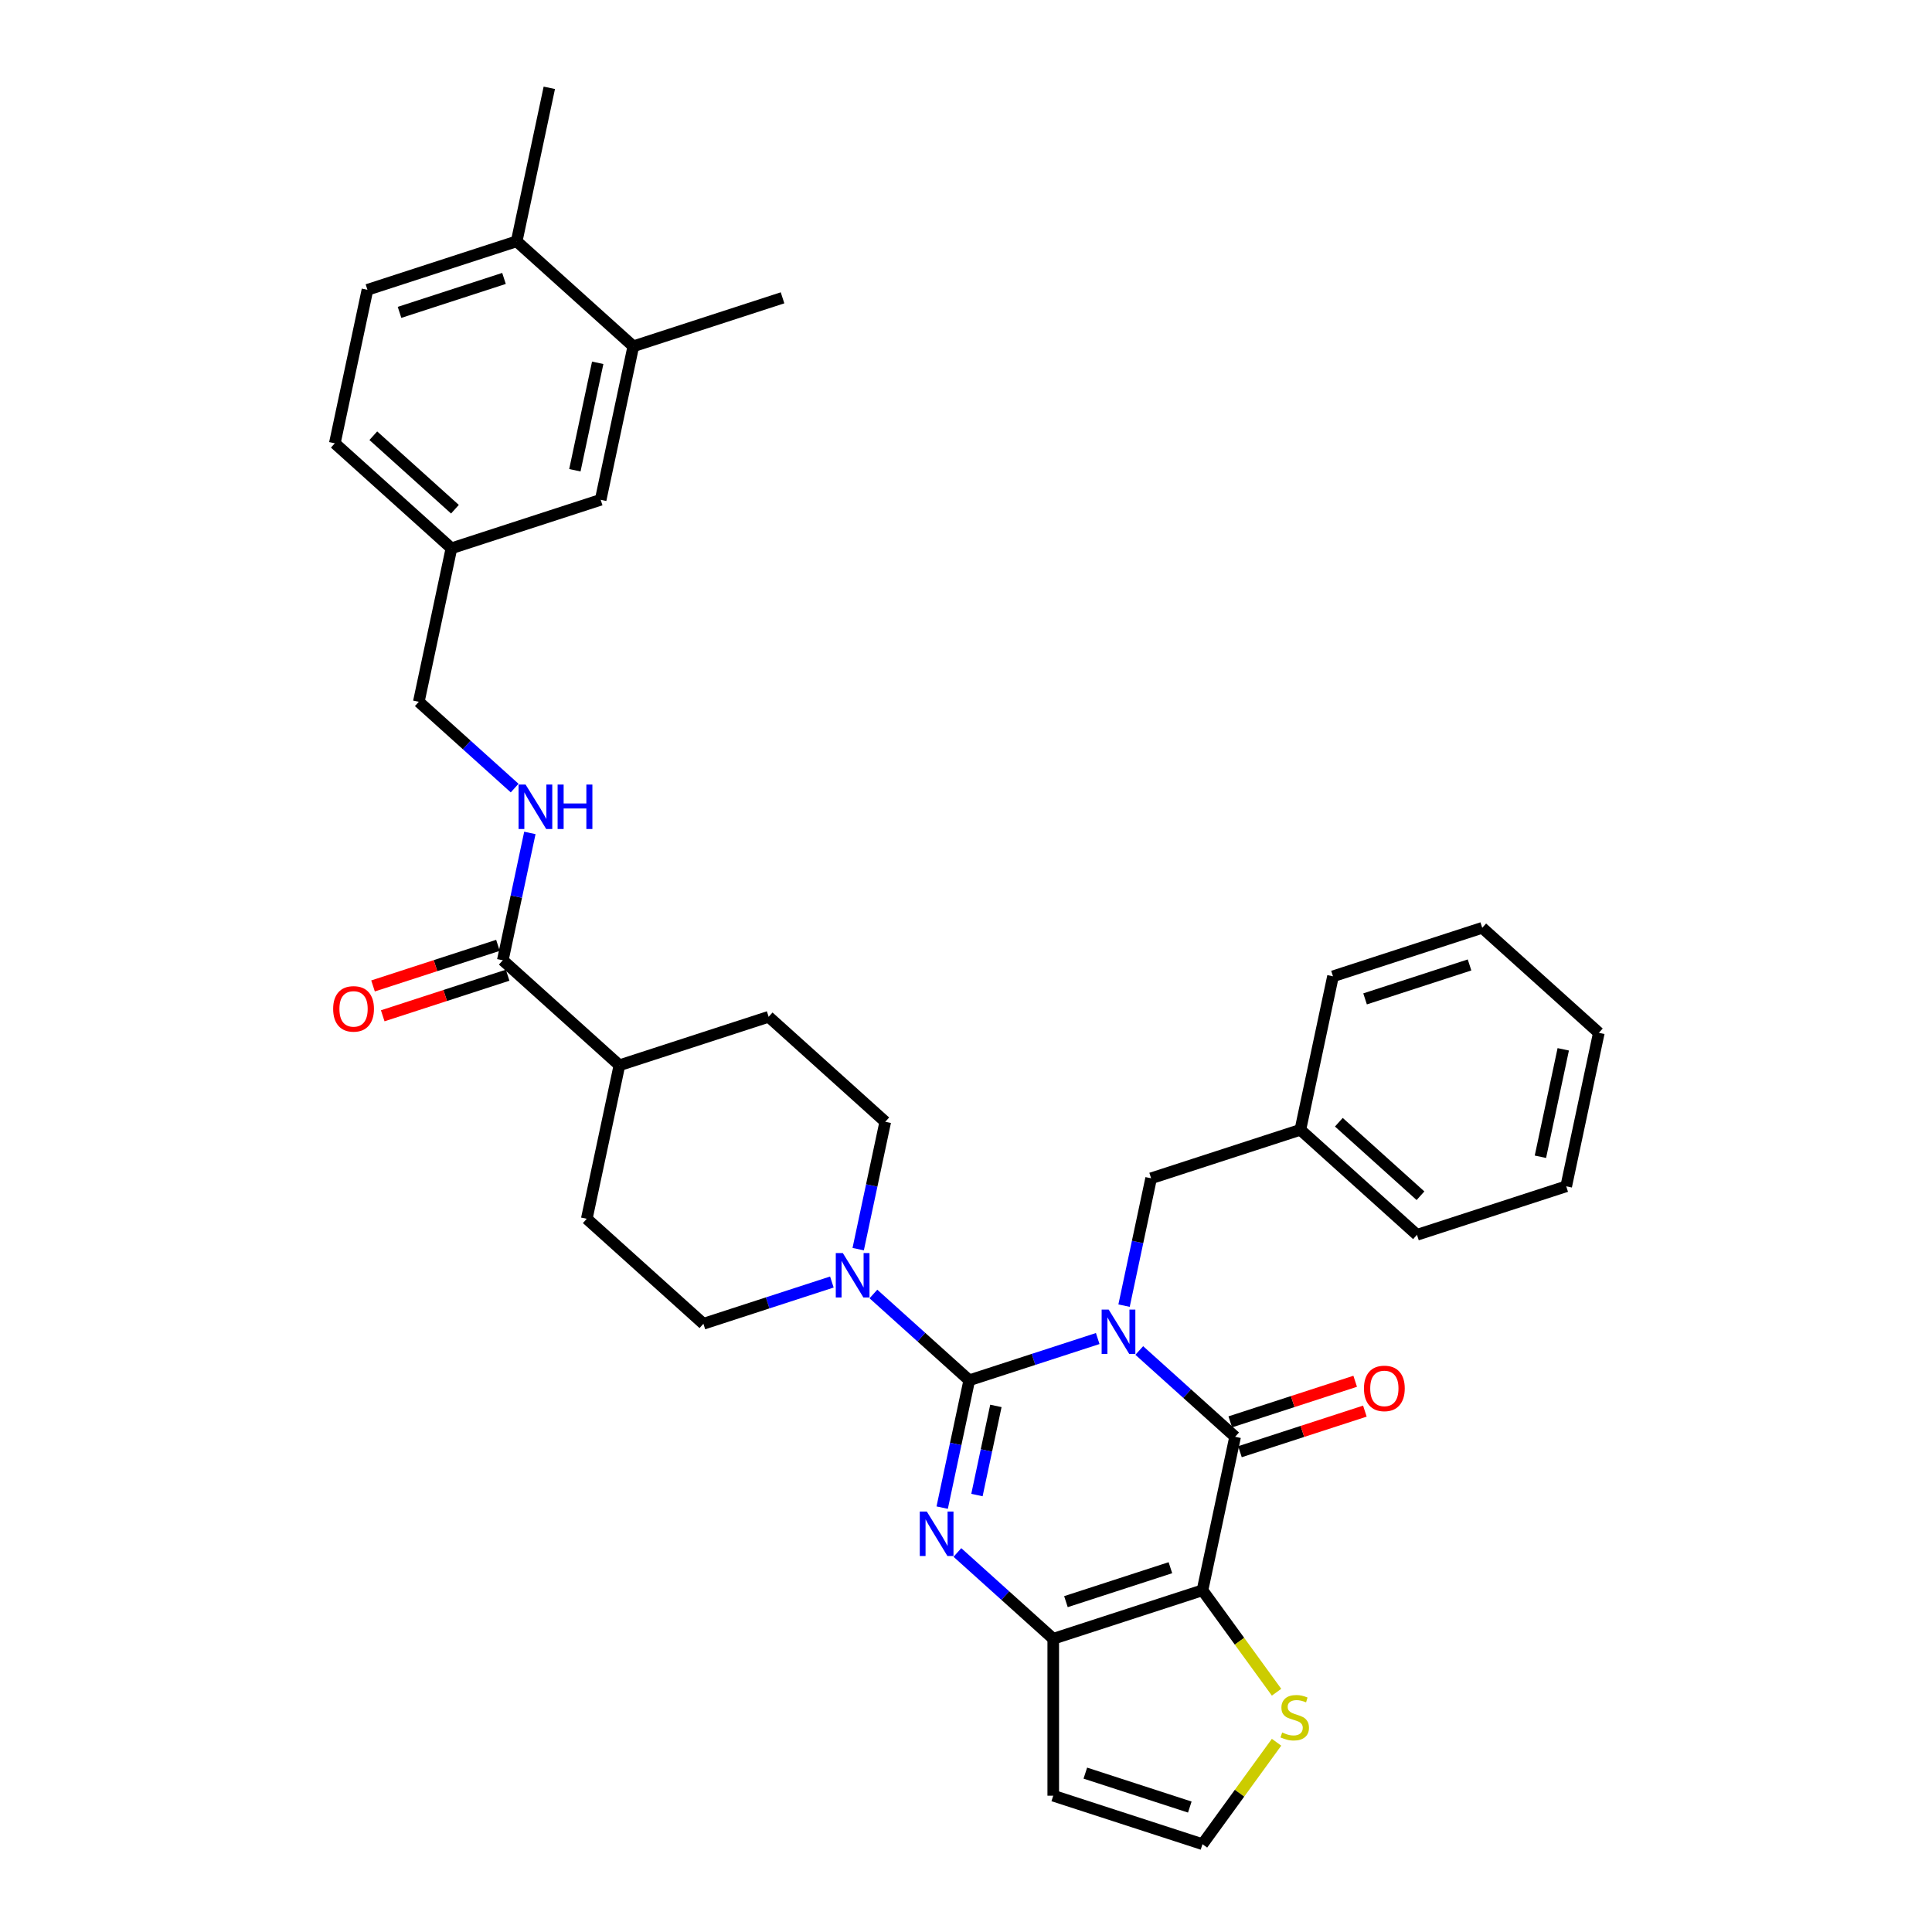 <?xml version='1.0' encoding='iso-8859-1'?>
<svg version='1.1' baseProfile='full'
              xmlns='http://www.w3.org/2000/svg'
                      xmlns:rdkit='http://www.rdkit.org/xml'
                      xmlns:xlink='http://www.w3.org/1999/xlink'
                  xml:space='preserve'
width='1000px' height='1000px' viewBox='0 0 1000 1000'>
<!-- END OF HEADER -->
<rect style='opacity:1.0;fill:#FFFFFF;stroke:none' width='1000' height='1000' x='0' y='0'> </rect>
<path class='bond-0' d='M 568.178,692.825 L 534.932,703.627' style='fill:none;fill-rule:evenodd;stroke:#0000FF;stroke-width:6px;stroke-linecap:butt;stroke-linejoin:miter;stroke-opacity:1' />
<path class='bond-0' d='M 534.932,703.627 L 501.685,714.43' style='fill:none;fill-rule:evenodd;stroke:#000000;stroke-width:6px;stroke-linecap:butt;stroke-linejoin:miter;stroke-opacity:1' />
<path class='bond-1' d='M 589.686,699.013 L 614.489,721.346' style='fill:none;fill-rule:evenodd;stroke:#0000FF;stroke-width:6px;stroke-linecap:butt;stroke-linejoin:miter;stroke-opacity:1' />
<path class='bond-1' d='M 614.489,721.346 L 639.291,743.679' style='fill:none;fill-rule:evenodd;stroke:#000000;stroke-width:6px;stroke-linecap:butt;stroke-linejoin:miter;stroke-opacity:1' />
<path class='bond-8' d='M 581.808,675.799 L 588.813,642.841' style='fill:none;fill-rule:evenodd;stroke:#0000FF;stroke-width:6px;stroke-linecap:butt;stroke-linejoin:miter;stroke-opacity:1' />
<path class='bond-8' d='M 588.813,642.841 L 595.819,609.884' style='fill:none;fill-rule:evenodd;stroke:#000000;stroke-width:6px;stroke-linecap:butt;stroke-linejoin:miter;stroke-opacity:1' />
<path class='bond-2' d='M 501.685,714.43 L 494.68,747.387' style='fill:none;fill-rule:evenodd;stroke:#000000;stroke-width:6px;stroke-linecap:butt;stroke-linejoin:miter;stroke-opacity:1' />
<path class='bond-2' d='M 494.68,747.387 L 487.675,780.345' style='fill:none;fill-rule:evenodd;stroke:#0000FF;stroke-width:6px;stroke-linecap:butt;stroke-linejoin:miter;stroke-opacity:1' />
<path class='bond-2' d='M 515.473,727.694 L 510.569,750.765' style='fill:none;fill-rule:evenodd;stroke:#000000;stroke-width:6px;stroke-linecap:butt;stroke-linejoin:miter;stroke-opacity:1' />
<path class='bond-2' d='M 510.569,750.765 L 505.666,773.835' style='fill:none;fill-rule:evenodd;stroke:#0000FF;stroke-width:6px;stroke-linecap:butt;stroke-linejoin:miter;stroke-opacity:1' />
<path class='bond-5' d='M 501.685,714.43 L 476.882,692.097' style='fill:none;fill-rule:evenodd;stroke:#000000;stroke-width:6px;stroke-linecap:butt;stroke-linejoin:miter;stroke-opacity:1' />
<path class='bond-5' d='M 476.882,692.097 L 452.079,669.764' style='fill:none;fill-rule:evenodd;stroke:#0000FF;stroke-width:6px;stroke-linecap:butt;stroke-linejoin:miter;stroke-opacity:1' />
<path class='bond-3' d='M 639.291,743.679 L 622.405,823.126' style='fill:none;fill-rule:evenodd;stroke:#000000;stroke-width:6px;stroke-linecap:butt;stroke-linejoin:miter;stroke-opacity:1' />
<path class='bond-12' d='M 641.801,751.403 L 674.13,740.899' style='fill:none;fill-rule:evenodd;stroke:#000000;stroke-width:6px;stroke-linecap:butt;stroke-linejoin:miter;stroke-opacity:1' />
<path class='bond-12' d='M 674.13,740.899 L 706.459,730.395' style='fill:none;fill-rule:evenodd;stroke:#FF0000;stroke-width:6px;stroke-linecap:butt;stroke-linejoin:miter;stroke-opacity:1' />
<path class='bond-12' d='M 636.782,735.954 L 669.11,725.45' style='fill:none;fill-rule:evenodd;stroke:#000000;stroke-width:6px;stroke-linecap:butt;stroke-linejoin:miter;stroke-opacity:1' />
<path class='bond-12' d='M 669.11,725.45 L 701.439,714.946' style='fill:none;fill-rule:evenodd;stroke:#FF0000;stroke-width:6px;stroke-linecap:butt;stroke-linejoin:miter;stroke-opacity:1' />
<path class='bond-34' d='M 495.552,803.559 L 520.355,825.892' style='fill:none;fill-rule:evenodd;stroke:#0000FF;stroke-width:6px;stroke-linecap:butt;stroke-linejoin:miter;stroke-opacity:1' />
<path class='bond-34' d='M 520.355,825.892 L 545.158,848.225' style='fill:none;fill-rule:evenodd;stroke:#000000;stroke-width:6px;stroke-linecap:butt;stroke-linejoin:miter;stroke-opacity:1' />
<path class='bond-4' d='M 622.405,823.126 L 545.158,848.225' style='fill:none;fill-rule:evenodd;stroke:#000000;stroke-width:6px;stroke-linecap:butt;stroke-linejoin:miter;stroke-opacity:1' />
<path class='bond-4' d='M 605.798,811.441 L 551.725,829.01' style='fill:none;fill-rule:evenodd;stroke:#000000;stroke-width:6px;stroke-linecap:butt;stroke-linejoin:miter;stroke-opacity:1' />
<path class='bond-6' d='M 622.405,823.126 L 641.572,849.508' style='fill:none;fill-rule:evenodd;stroke:#000000;stroke-width:6px;stroke-linecap:butt;stroke-linejoin:miter;stroke-opacity:1' />
<path class='bond-6' d='M 641.572,849.508 L 660.74,875.89' style='fill:none;fill-rule:evenodd;stroke:#CCCC00;stroke-width:6px;stroke-linecap:butt;stroke-linejoin:miter;stroke-opacity:1' />
<path class='bond-9' d='M 545.158,848.225 L 545.158,929.447' style='fill:none;fill-rule:evenodd;stroke:#000000;stroke-width:6px;stroke-linecap:butt;stroke-linejoin:miter;stroke-opacity:1' />
<path class='bond-14' d='M 444.202,646.55 L 451.207,613.592' style='fill:none;fill-rule:evenodd;stroke:#0000FF;stroke-width:6px;stroke-linecap:butt;stroke-linejoin:miter;stroke-opacity:1' />
<path class='bond-14' d='M 451.207,613.592 L 458.213,580.635' style='fill:none;fill-rule:evenodd;stroke:#000000;stroke-width:6px;stroke-linecap:butt;stroke-linejoin:miter;stroke-opacity:1' />
<path class='bond-15' d='M 430.572,663.576 L 397.325,674.378' style='fill:none;fill-rule:evenodd;stroke:#0000FF;stroke-width:6px;stroke-linecap:butt;stroke-linejoin:miter;stroke-opacity:1' />
<path class='bond-15' d='M 397.325,674.378 L 364.079,685.181' style='fill:none;fill-rule:evenodd;stroke:#000000;stroke-width:6px;stroke-linecap:butt;stroke-linejoin:miter;stroke-opacity:1' />
<path class='bond-10' d='M 660.74,901.781 L 641.572,928.163' style='fill:none;fill-rule:evenodd;stroke:#CCCC00;stroke-width:6px;stroke-linecap:butt;stroke-linejoin:miter;stroke-opacity:1' />
<path class='bond-10' d='M 641.572,928.163 L 622.405,954.545' style='fill:none;fill-rule:evenodd;stroke:#000000;stroke-width:6px;stroke-linecap:butt;stroke-linejoin:miter;stroke-opacity:1' />
<path class='bond-7' d='M 260.247,497.037 L 320.606,551.386' style='fill:none;fill-rule:evenodd;stroke:#000000;stroke-width:6px;stroke-linecap:butt;stroke-linejoin:miter;stroke-opacity:1' />
<path class='bond-11' d='M 260.247,497.037 L 267.252,464.08' style='fill:none;fill-rule:evenodd;stroke:#000000;stroke-width:6px;stroke-linecap:butt;stroke-linejoin:miter;stroke-opacity:1' />
<path class='bond-11' d='M 267.252,464.08 L 274.258,431.122' style='fill:none;fill-rule:evenodd;stroke:#0000FF;stroke-width:6px;stroke-linecap:butt;stroke-linejoin:miter;stroke-opacity:1' />
<path class='bond-18' d='M 257.737,489.313 L 225.408,499.817' style='fill:none;fill-rule:evenodd;stroke:#000000;stroke-width:6px;stroke-linecap:butt;stroke-linejoin:miter;stroke-opacity:1' />
<path class='bond-18' d='M 225.408,499.817 L 193.08,510.321' style='fill:none;fill-rule:evenodd;stroke:#FF0000;stroke-width:6px;stroke-linecap:butt;stroke-linejoin:miter;stroke-opacity:1' />
<path class='bond-18' d='M 262.757,504.762 L 230.428,515.266' style='fill:none;fill-rule:evenodd;stroke:#000000;stroke-width:6px;stroke-linecap:butt;stroke-linejoin:miter;stroke-opacity:1' />
<path class='bond-18' d='M 230.428,515.266 L 198.1,525.771' style='fill:none;fill-rule:evenodd;stroke:#FF0000;stroke-width:6px;stroke-linecap:butt;stroke-linejoin:miter;stroke-opacity:1' />
<path class='bond-25' d='M 595.819,609.884 L 673.065,584.785' style='fill:none;fill-rule:evenodd;stroke:#000000;stroke-width:6px;stroke-linecap:butt;stroke-linejoin:miter;stroke-opacity:1' />
<path class='bond-35' d='M 545.158,929.447 L 622.405,954.545' style='fill:none;fill-rule:evenodd;stroke:#000000;stroke-width:6px;stroke-linecap:butt;stroke-linejoin:miter;stroke-opacity:1' />
<path class='bond-35' d='M 561.765,917.762 L 615.837,935.331' style='fill:none;fill-rule:evenodd;stroke:#000000;stroke-width:6px;stroke-linecap:butt;stroke-linejoin:miter;stroke-opacity:1' />
<path class='bond-24' d='M 266.38,407.908 L 241.577,385.575' style='fill:none;fill-rule:evenodd;stroke:#0000FF;stroke-width:6px;stroke-linecap:butt;stroke-linejoin:miter;stroke-opacity:1' />
<path class='bond-24' d='M 241.577,385.575 L 216.774,363.242' style='fill:none;fill-rule:evenodd;stroke:#000000;stroke-width:6px;stroke-linecap:butt;stroke-linejoin:miter;stroke-opacity:1' />
<path class='bond-13' d='M 327.795,179.25 L 310.908,258.697' style='fill:none;fill-rule:evenodd;stroke:#000000;stroke-width:6px;stroke-linecap:butt;stroke-linejoin:miter;stroke-opacity:1' />
<path class='bond-13' d='M 309.372,187.789 L 297.551,243.402' style='fill:none;fill-rule:evenodd;stroke:#000000;stroke-width:6px;stroke-linecap:butt;stroke-linejoin:miter;stroke-opacity:1' />
<path class='bond-27' d='M 327.795,179.25 L 405.041,154.151' style='fill:none;fill-rule:evenodd;stroke:#000000;stroke-width:6px;stroke-linecap:butt;stroke-linejoin:miter;stroke-opacity:1' />
<path class='bond-38' d='M 327.795,179.25 L 267.435,124.902' style='fill:none;fill-rule:evenodd;stroke:#000000;stroke-width:6px;stroke-linecap:butt;stroke-linejoin:miter;stroke-opacity:1' />
<path class='bond-21' d='M 458.213,580.635 L 397.853,526.287' style='fill:none;fill-rule:evenodd;stroke:#000000;stroke-width:6px;stroke-linecap:butt;stroke-linejoin:miter;stroke-opacity:1' />
<path class='bond-20' d='M 364.079,685.181 L 303.719,630.832' style='fill:none;fill-rule:evenodd;stroke:#000000;stroke-width:6px;stroke-linecap:butt;stroke-linejoin:miter;stroke-opacity:1' />
<path class='bond-16' d='M 320.606,551.386 L 303.719,630.832' style='fill:none;fill-rule:evenodd;stroke:#000000;stroke-width:6px;stroke-linecap:butt;stroke-linejoin:miter;stroke-opacity:1' />
<path class='bond-36' d='M 320.606,551.386 L 397.853,526.287' style='fill:none;fill-rule:evenodd;stroke:#000000;stroke-width:6px;stroke-linecap:butt;stroke-linejoin:miter;stroke-opacity:1' />
<path class='bond-17' d='M 267.435,124.902 L 190.189,150' style='fill:none;fill-rule:evenodd;stroke:#000000;stroke-width:6px;stroke-linecap:butt;stroke-linejoin:miter;stroke-opacity:1' />
<path class='bond-17' d='M 260.868,144.116 L 206.795,161.685' style='fill:none;fill-rule:evenodd;stroke:#000000;stroke-width:6px;stroke-linecap:butt;stroke-linejoin:miter;stroke-opacity:1' />
<path class='bond-28' d='M 267.435,124.902 L 284.322,45.455' style='fill:none;fill-rule:evenodd;stroke:#000000;stroke-width:6px;stroke-linecap:butt;stroke-linejoin:miter;stroke-opacity:1' />
<path class='bond-19' d='M 310.908,258.697 L 233.661,283.795' style='fill:none;fill-rule:evenodd;stroke:#000000;stroke-width:6px;stroke-linecap:butt;stroke-linejoin:miter;stroke-opacity:1' />
<path class='bond-22' d='M 190.189,150 L 173.302,229.447' style='fill:none;fill-rule:evenodd;stroke:#000000;stroke-width:6px;stroke-linecap:butt;stroke-linejoin:miter;stroke-opacity:1' />
<path class='bond-23' d='M 233.661,283.795 L 216.774,363.242' style='fill:none;fill-rule:evenodd;stroke:#000000;stroke-width:6px;stroke-linecap:butt;stroke-linejoin:miter;stroke-opacity:1' />
<path class='bond-26' d='M 233.661,283.795 L 173.302,229.447' style='fill:none;fill-rule:evenodd;stroke:#000000;stroke-width:6px;stroke-linecap:butt;stroke-linejoin:miter;stroke-opacity:1' />
<path class='bond-26' d='M 235.477,263.571 L 193.225,225.528' style='fill:none;fill-rule:evenodd;stroke:#000000;stroke-width:6px;stroke-linecap:butt;stroke-linejoin:miter;stroke-opacity:1' />
<path class='bond-29' d='M 673.065,584.785 L 733.425,639.133' style='fill:none;fill-rule:evenodd;stroke:#000000;stroke-width:6px;stroke-linecap:butt;stroke-linejoin:miter;stroke-opacity:1' />
<path class='bond-29' d='M 692.989,580.865 L 735.241,618.909' style='fill:none;fill-rule:evenodd;stroke:#000000;stroke-width:6px;stroke-linecap:butt;stroke-linejoin:miter;stroke-opacity:1' />
<path class='bond-30' d='M 673.065,584.785 L 689.952,505.338' style='fill:none;fill-rule:evenodd;stroke:#000000;stroke-width:6px;stroke-linecap:butt;stroke-linejoin:miter;stroke-opacity:1' />
<path class='bond-32' d='M 733.425,639.133 L 810.672,614.034' style='fill:none;fill-rule:evenodd;stroke:#000000;stroke-width:6px;stroke-linecap:butt;stroke-linejoin:miter;stroke-opacity:1' />
<path class='bond-31' d='M 689.952,505.338 L 767.199,480.239' style='fill:none;fill-rule:evenodd;stroke:#000000;stroke-width:6px;stroke-linecap:butt;stroke-linejoin:miter;stroke-opacity:1' />
<path class='bond-31' d='M 706.559,517.022 L 760.632,499.453' style='fill:none;fill-rule:evenodd;stroke:#000000;stroke-width:6px;stroke-linecap:butt;stroke-linejoin:miter;stroke-opacity:1' />
<path class='bond-33' d='M 767.199,480.239 L 827.559,534.587' style='fill:none;fill-rule:evenodd;stroke:#000000;stroke-width:6px;stroke-linecap:butt;stroke-linejoin:miter;stroke-opacity:1' />
<path class='bond-37' d='M 810.672,614.034 L 827.559,534.587' style='fill:none;fill-rule:evenodd;stroke:#000000;stroke-width:6px;stroke-linecap:butt;stroke-linejoin:miter;stroke-opacity:1' />
<path class='bond-37' d='M 797.315,598.739 L 809.136,543.127' style='fill:none;fill-rule:evenodd;stroke:#000000;stroke-width:6px;stroke-linecap:butt;stroke-linejoin:miter;stroke-opacity:1' />
<path  class='atom-0' d='M 573.847 677.83
L 581.385 690.013
Q 582.132 691.215, 583.334 693.392
Q 584.536 695.569, 584.601 695.698
L 584.601 677.83
L 587.655 677.83
L 587.655 700.832
L 584.504 700.832
L 576.414 687.511
Q 575.472 685.952, 574.465 684.165
Q 573.49 682.378, 573.198 681.826
L 573.198 700.832
L 570.209 700.832
L 570.209 677.83
L 573.847 677.83
' fill='#0000FF'/>
<path  class='atom-3' d='M 479.714 782.376
L 487.251 794.559
Q 487.998 795.761, 489.201 797.938
Q 490.403 800.114, 490.468 800.244
L 490.468 782.376
L 493.522 782.376
L 493.522 805.378
L 490.37 805.378
L 482.28 792.057
Q 481.338 790.498, 480.331 788.711
Q 479.356 786.924, 479.064 786.372
L 479.064 805.378
L 476.075 805.378
L 476.075 782.376
L 479.714 782.376
' fill='#0000FF'/>
<path  class='atom-6' d='M 436.241 648.581
L 443.779 660.764
Q 444.526 661.966, 445.728 664.143
Q 446.93 666.319, 446.995 666.449
L 446.995 648.581
L 450.049 648.581
L 450.049 671.583
L 446.897 671.583
L 438.808 658.262
Q 437.866 656.703, 436.858 654.916
Q 435.884 653.129, 435.591 652.577
L 435.591 671.583
L 432.602 671.583
L 432.602 648.581
L 436.241 648.581
' fill='#0000FF'/>
<path  class='atom-7' d='M 663.648 896.73
Q 663.908 896.828, 664.98 897.283
Q 666.052 897.737, 667.222 898.03
Q 668.424 898.29, 669.593 898.29
Q 671.77 898.29, 673.037 897.25
Q 674.304 896.178, 674.304 894.326
Q 674.304 893.059, 673.654 892.279
Q 673.037 891.5, 672.062 891.077
Q 671.088 890.655, 669.463 890.168
Q 667.416 889.55, 666.182 888.966
Q 664.98 888.381, 664.103 887.146
Q 663.258 885.912, 663.258 883.832
Q 663.258 880.941, 665.207 879.154
Q 667.189 877.367, 671.088 877.367
Q 673.752 877.367, 676.773 878.634
L 676.026 881.136
Q 673.264 879.999, 671.185 879.999
Q 668.943 879.999, 667.709 880.941
Q 666.474 881.851, 666.507 883.442
Q 666.507 884.677, 667.124 885.424
Q 667.774 886.172, 668.684 886.594
Q 669.626 887.016, 671.185 887.504
Q 673.264 888.153, 674.499 888.803
Q 675.734 889.453, 676.611 890.785
Q 677.52 892.084, 677.52 894.326
Q 677.52 897.51, 675.376 899.232
Q 673.264 900.921, 669.723 900.921
Q 667.676 900.921, 666.117 900.467
Q 664.59 900.044, 662.771 899.297
L 663.648 896.73
' fill='#CCCC00'/>
<path  class='atom-12' d='M 272.049 406.089
L 279.587 418.273
Q 280.334 419.475, 281.536 421.652
Q 282.738 423.828, 282.803 423.958
L 282.803 406.089
L 285.857 406.089
L 285.857 429.092
L 282.706 429.092
L 274.616 415.771
Q 273.674 414.212, 272.667 412.425
Q 271.692 410.638, 271.4 410.086
L 271.4 429.092
L 268.411 429.092
L 268.411 406.089
L 272.049 406.089
' fill='#0000FF'/>
<path  class='atom-12' d='M 288.619 406.089
L 291.737 406.089
L 291.737 415.869
L 303.498 415.869
L 303.498 406.089
L 306.617 406.089
L 306.617 429.092
L 303.498 429.092
L 303.498 418.468
L 291.737 418.468
L 291.737 429.092
L 288.619 429.092
L 288.619 406.089
' fill='#0000FF'/>
<path  class='atom-13' d='M 705.979 718.645
Q 705.979 713.122, 708.708 710.035
Q 711.437 706.949, 716.538 706.949
Q 721.639 706.949, 724.368 710.035
Q 727.097 713.122, 727.097 718.645
Q 727.097 724.233, 724.335 727.417
Q 721.574 730.568, 716.538 730.568
Q 711.47 730.568, 708.708 727.417
Q 705.979 724.265, 705.979 718.645
M 716.538 727.969
Q 720.047 727.969, 721.931 725.63
Q 723.848 723.258, 723.848 718.645
Q 723.848 714.129, 721.931 711.855
Q 720.047 709.548, 716.538 709.548
Q 713.029 709.548, 711.112 711.822
Q 709.228 714.096, 709.228 718.645
Q 709.228 723.291, 711.112 725.63
Q 713.029 727.969, 716.538 727.969
' fill='#FF0000'/>
<path  class='atom-19' d='M 172.441 522.201
Q 172.441 516.678, 175.17 513.592
Q 177.9 510.505, 183 510.505
Q 188.101 510.505, 190.83 513.592
Q 193.559 516.678, 193.559 522.201
Q 193.559 527.789, 190.798 530.973
Q 188.036 534.125, 183 534.125
Q 177.932 534.125, 175.17 530.973
Q 172.441 527.822, 172.441 522.201
M 183 531.526
Q 186.509 531.526, 188.393 529.186
Q 190.31 526.815, 190.31 522.201
Q 190.31 517.685, 188.393 515.411
Q 186.509 513.105, 183 513.105
Q 179.491 513.105, 177.575 515.379
Q 175.69 517.653, 175.69 522.201
Q 175.69 526.847, 177.575 529.186
Q 179.491 531.526, 183 531.526
' fill='#FF0000'/>
</svg>
